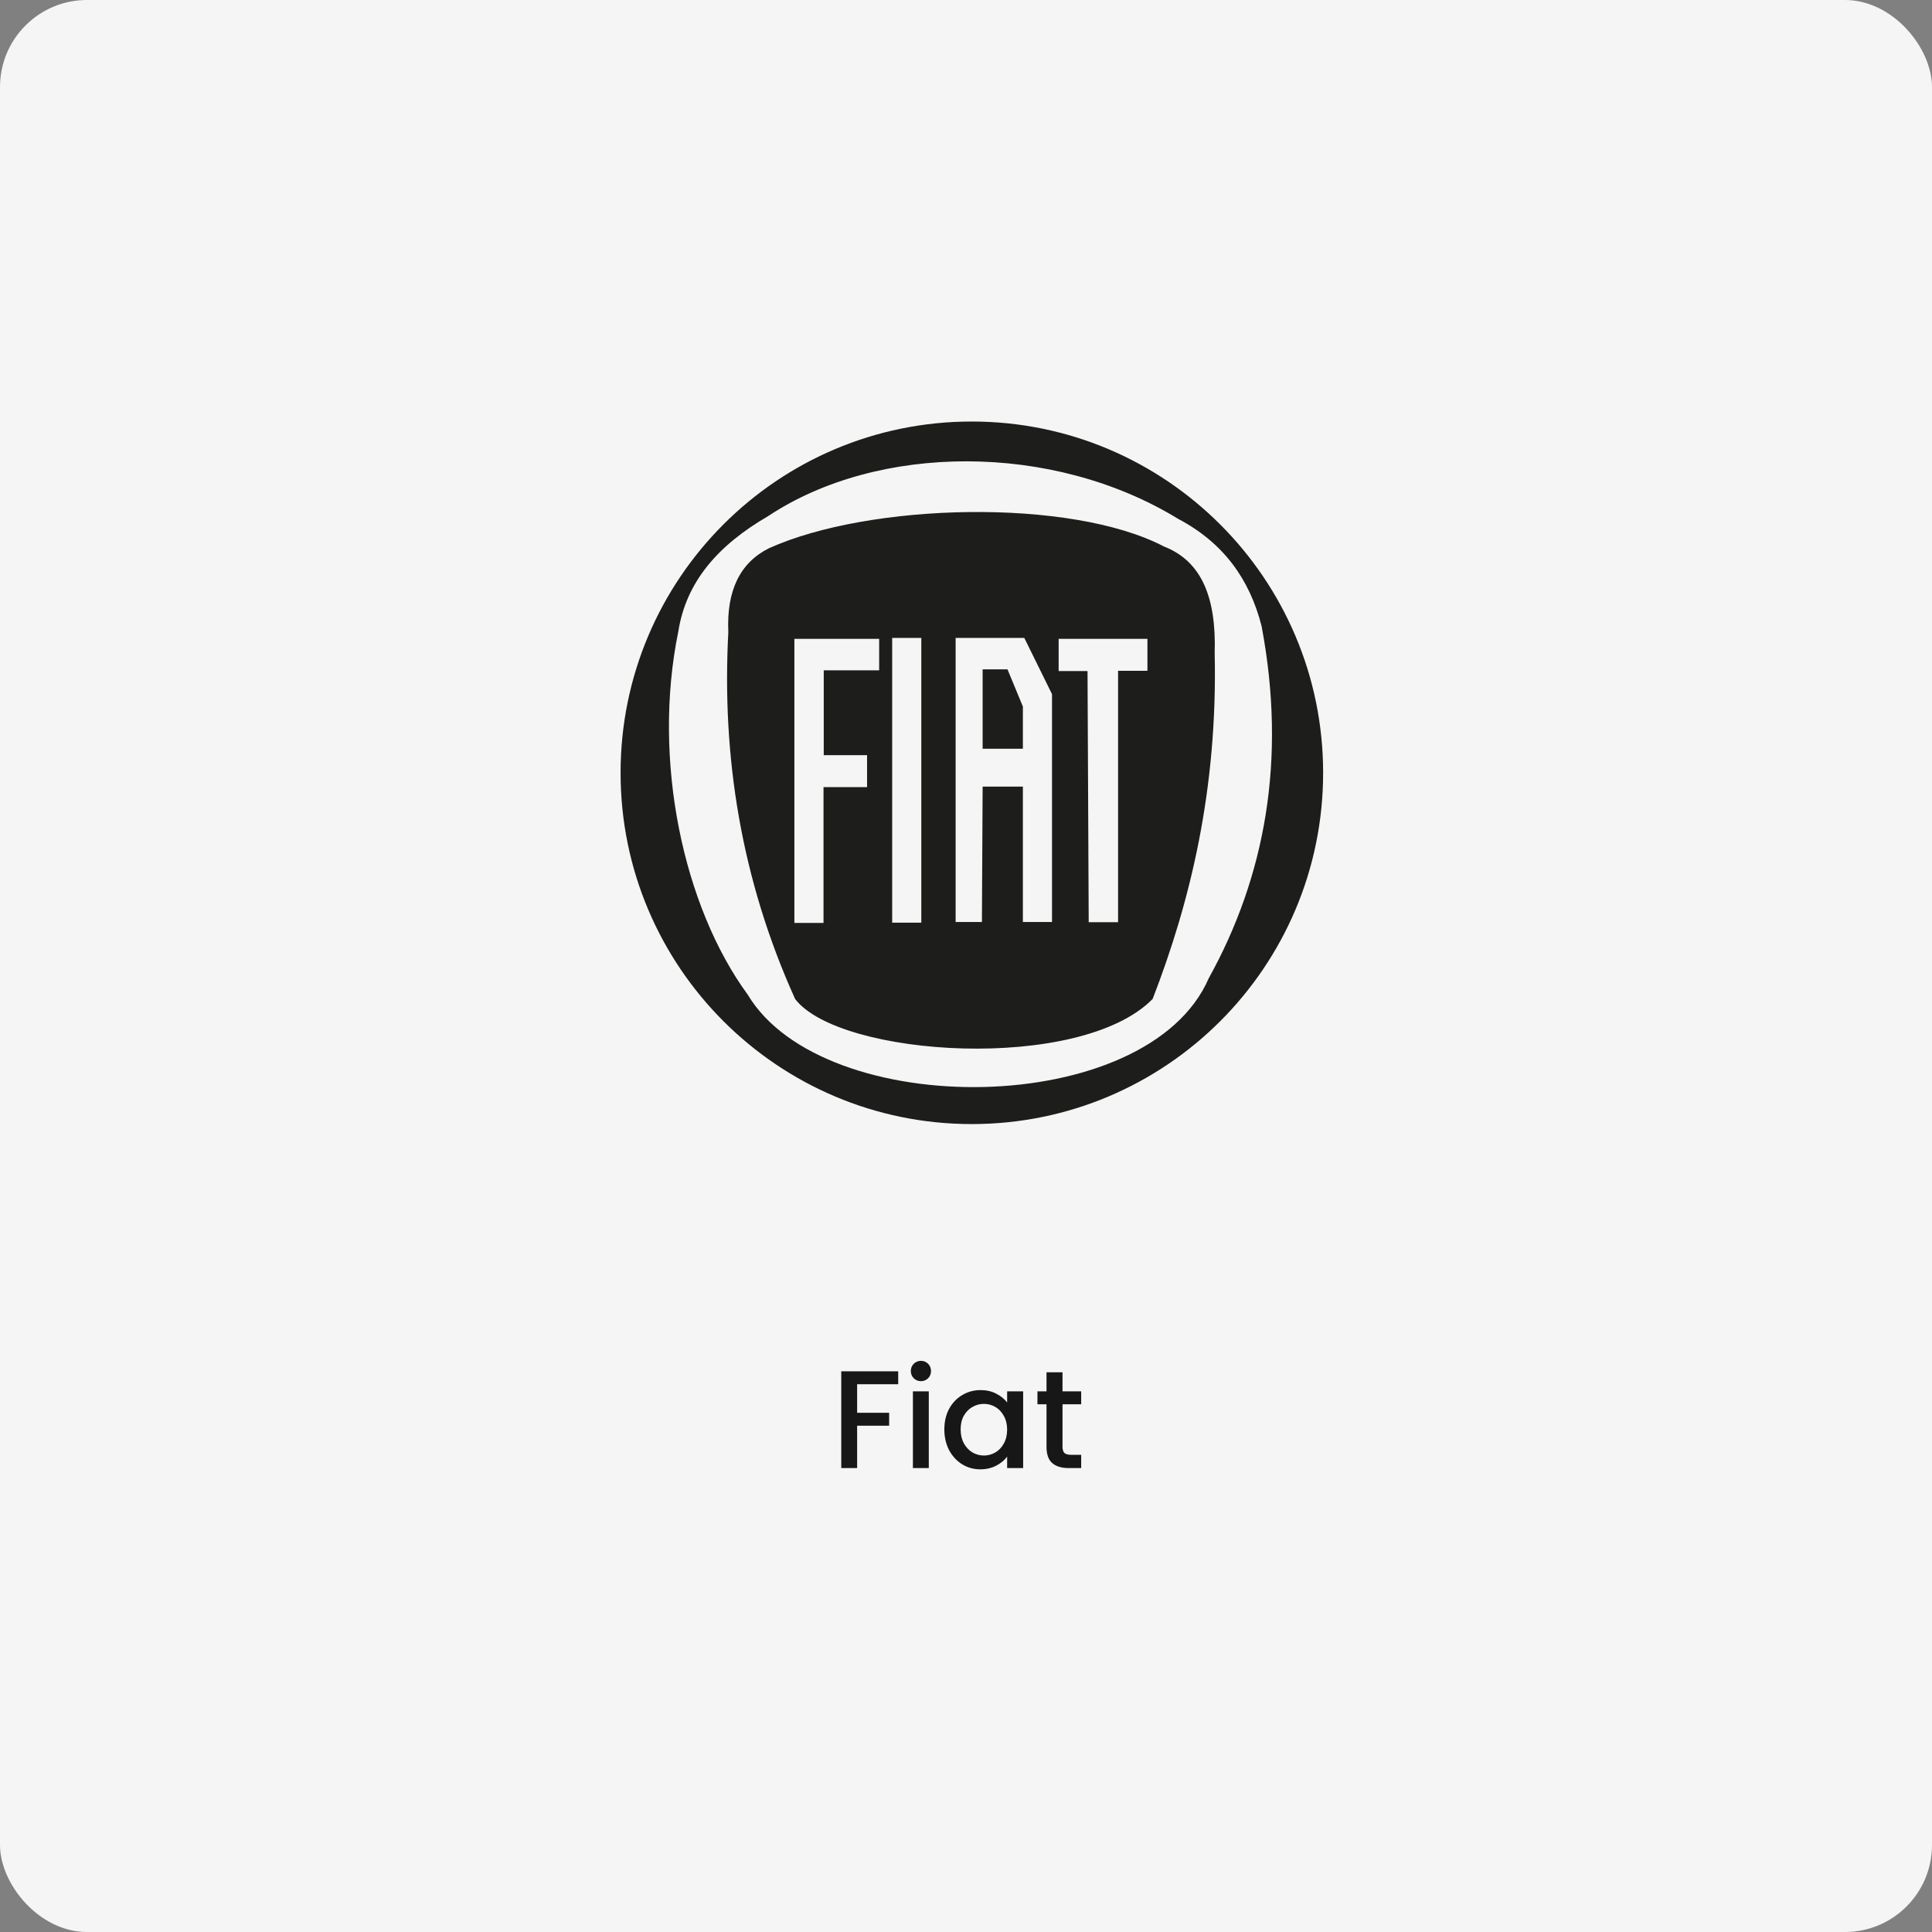 <svg width="222" height="222" viewBox="0 0 222 222" fill="none" xmlns="http://www.w3.org/2000/svg">
<rect x="0" y="0" width="222" height="222" fill="#808080" stroke="none"/>
<rect width="222" height="222" rx="10" fill="#F5F5F5"/>
<path d="M103.21 157.571V159.059H98.49V162.339H102.17V163.827H98.49V168.691H96.666V157.571H103.21ZM105.828 158.707C105.498 158.707 105.22 158.595 104.996 158.371C104.772 158.147 104.66 157.87 104.66 157.539C104.66 157.208 104.772 156.931 104.996 156.707C105.22 156.483 105.498 156.371 105.828 156.371C106.148 156.371 106.42 156.483 106.644 156.707C106.868 156.931 106.98 157.208 106.98 157.539C106.98 157.87 106.868 158.147 106.644 158.371C106.42 158.595 106.148 158.707 105.828 158.707ZM106.724 159.875V168.691H104.9V159.875H106.724ZM108.511 164.243C108.511 163.358 108.692 162.574 109.055 161.891C109.428 161.208 109.93 160.68 110.559 160.307C111.199 159.923 111.903 159.731 112.671 159.731C113.364 159.731 113.967 159.87 114.479 160.147C115.002 160.414 115.418 160.75 115.727 161.155V159.875H117.567V168.691H115.727V167.379C115.418 167.795 114.996 168.142 114.463 168.419C113.93 168.696 113.322 168.835 112.639 168.835C111.882 168.835 111.188 168.643 110.559 168.259C109.93 167.864 109.428 167.32 109.055 166.627C108.692 165.923 108.511 165.128 108.511 164.243ZM115.727 164.275C115.727 163.667 115.599 163.139 115.343 162.691C115.098 162.243 114.772 161.902 114.367 161.667C113.962 161.432 113.524 161.315 113.055 161.315C112.586 161.315 112.148 161.432 111.743 161.667C111.338 161.891 111.007 162.227 110.751 162.675C110.506 163.112 110.383 163.635 110.383 164.243C110.383 164.851 110.506 165.384 110.751 165.843C111.007 166.302 111.338 166.654 111.743 166.899C112.159 167.134 112.596 167.251 113.055 167.251C113.524 167.251 113.962 167.134 114.367 166.899C114.772 166.664 115.098 166.323 115.343 165.875C115.599 165.416 115.727 164.883 115.727 164.275ZM122.091 161.363V166.243C122.091 166.574 122.165 166.814 122.315 166.963C122.475 167.102 122.741 167.171 123.115 167.171H124.235V168.691H122.795C121.973 168.691 121.344 168.499 120.907 168.115C120.469 167.731 120.251 167.107 120.251 166.243V161.363H119.211V159.875H120.251V157.683H122.091V159.875H124.235V161.363H122.091Z" fill="#171717"/>
<g clip-path="url(#clip0_937_9124)">
<path fill-rule="evenodd" clip-rule="evenodd" d="M132.446 114.787C124.121 123.276 96.45 121.469 91.362 114.787C85.158 101.041 82.927 86.965 83.689 72.644C83.471 67.879 85.022 64.675 88.341 63.005C99.905 57.774 123.005 57.199 133.725 62.785C138.16 64.511 139.765 68.782 139.575 75.053C139.929 90.744 136.745 103.697 132.446 114.787ZM77.948 72.534C78.846 66.866 82.465 62.676 88.26 59.308C100.885 50.928 120.937 50.791 135.358 59.609C140.554 62.347 143.575 66.51 144.962 71.932C147.873 87.321 145.343 100.767 138.895 112.405C131.875 128.616 94.654 128.89 85.92 114.294C78.519 104.19 74.901 87.349 77.948 72.534ZM111.659 129.164C89.376 129.164 71.309 111.09 71.309 88.8C71.309 66.51 89.376 48.436 111.659 48.436C133.943 48.436 152.036 66.51 152.036 88.8C152.036 111.09 133.97 129.164 111.659 129.164ZM121.617 73.41H131.848V77.08H128.474V105.97H125.1L124.964 77.107H121.645V73.438L121.617 73.41ZM117.536 86.034H112.911V76.915H115.768L117.536 81.187V86.034ZM120.883 105.942H117.536V90.388H112.911L112.829 105.942H109.809V73.301H117.699L120.883 79.763V105.942ZM102.517 73.301H105.864V106.024H102.517V73.301ZM91.307 73.41H101.021V77.025H94.654V86.774H99.633V90.443H94.627V106.052H91.28V73.41H91.307Z" fill="#1D1D1B"/>
</g>
<defs>
<clipPath id="clip0_937_9124">
<rect width="80.727" height="80.727" fill="white" transform="translate(71.309 48.436)"/>
</clipPath>
</defs>
</svg>
